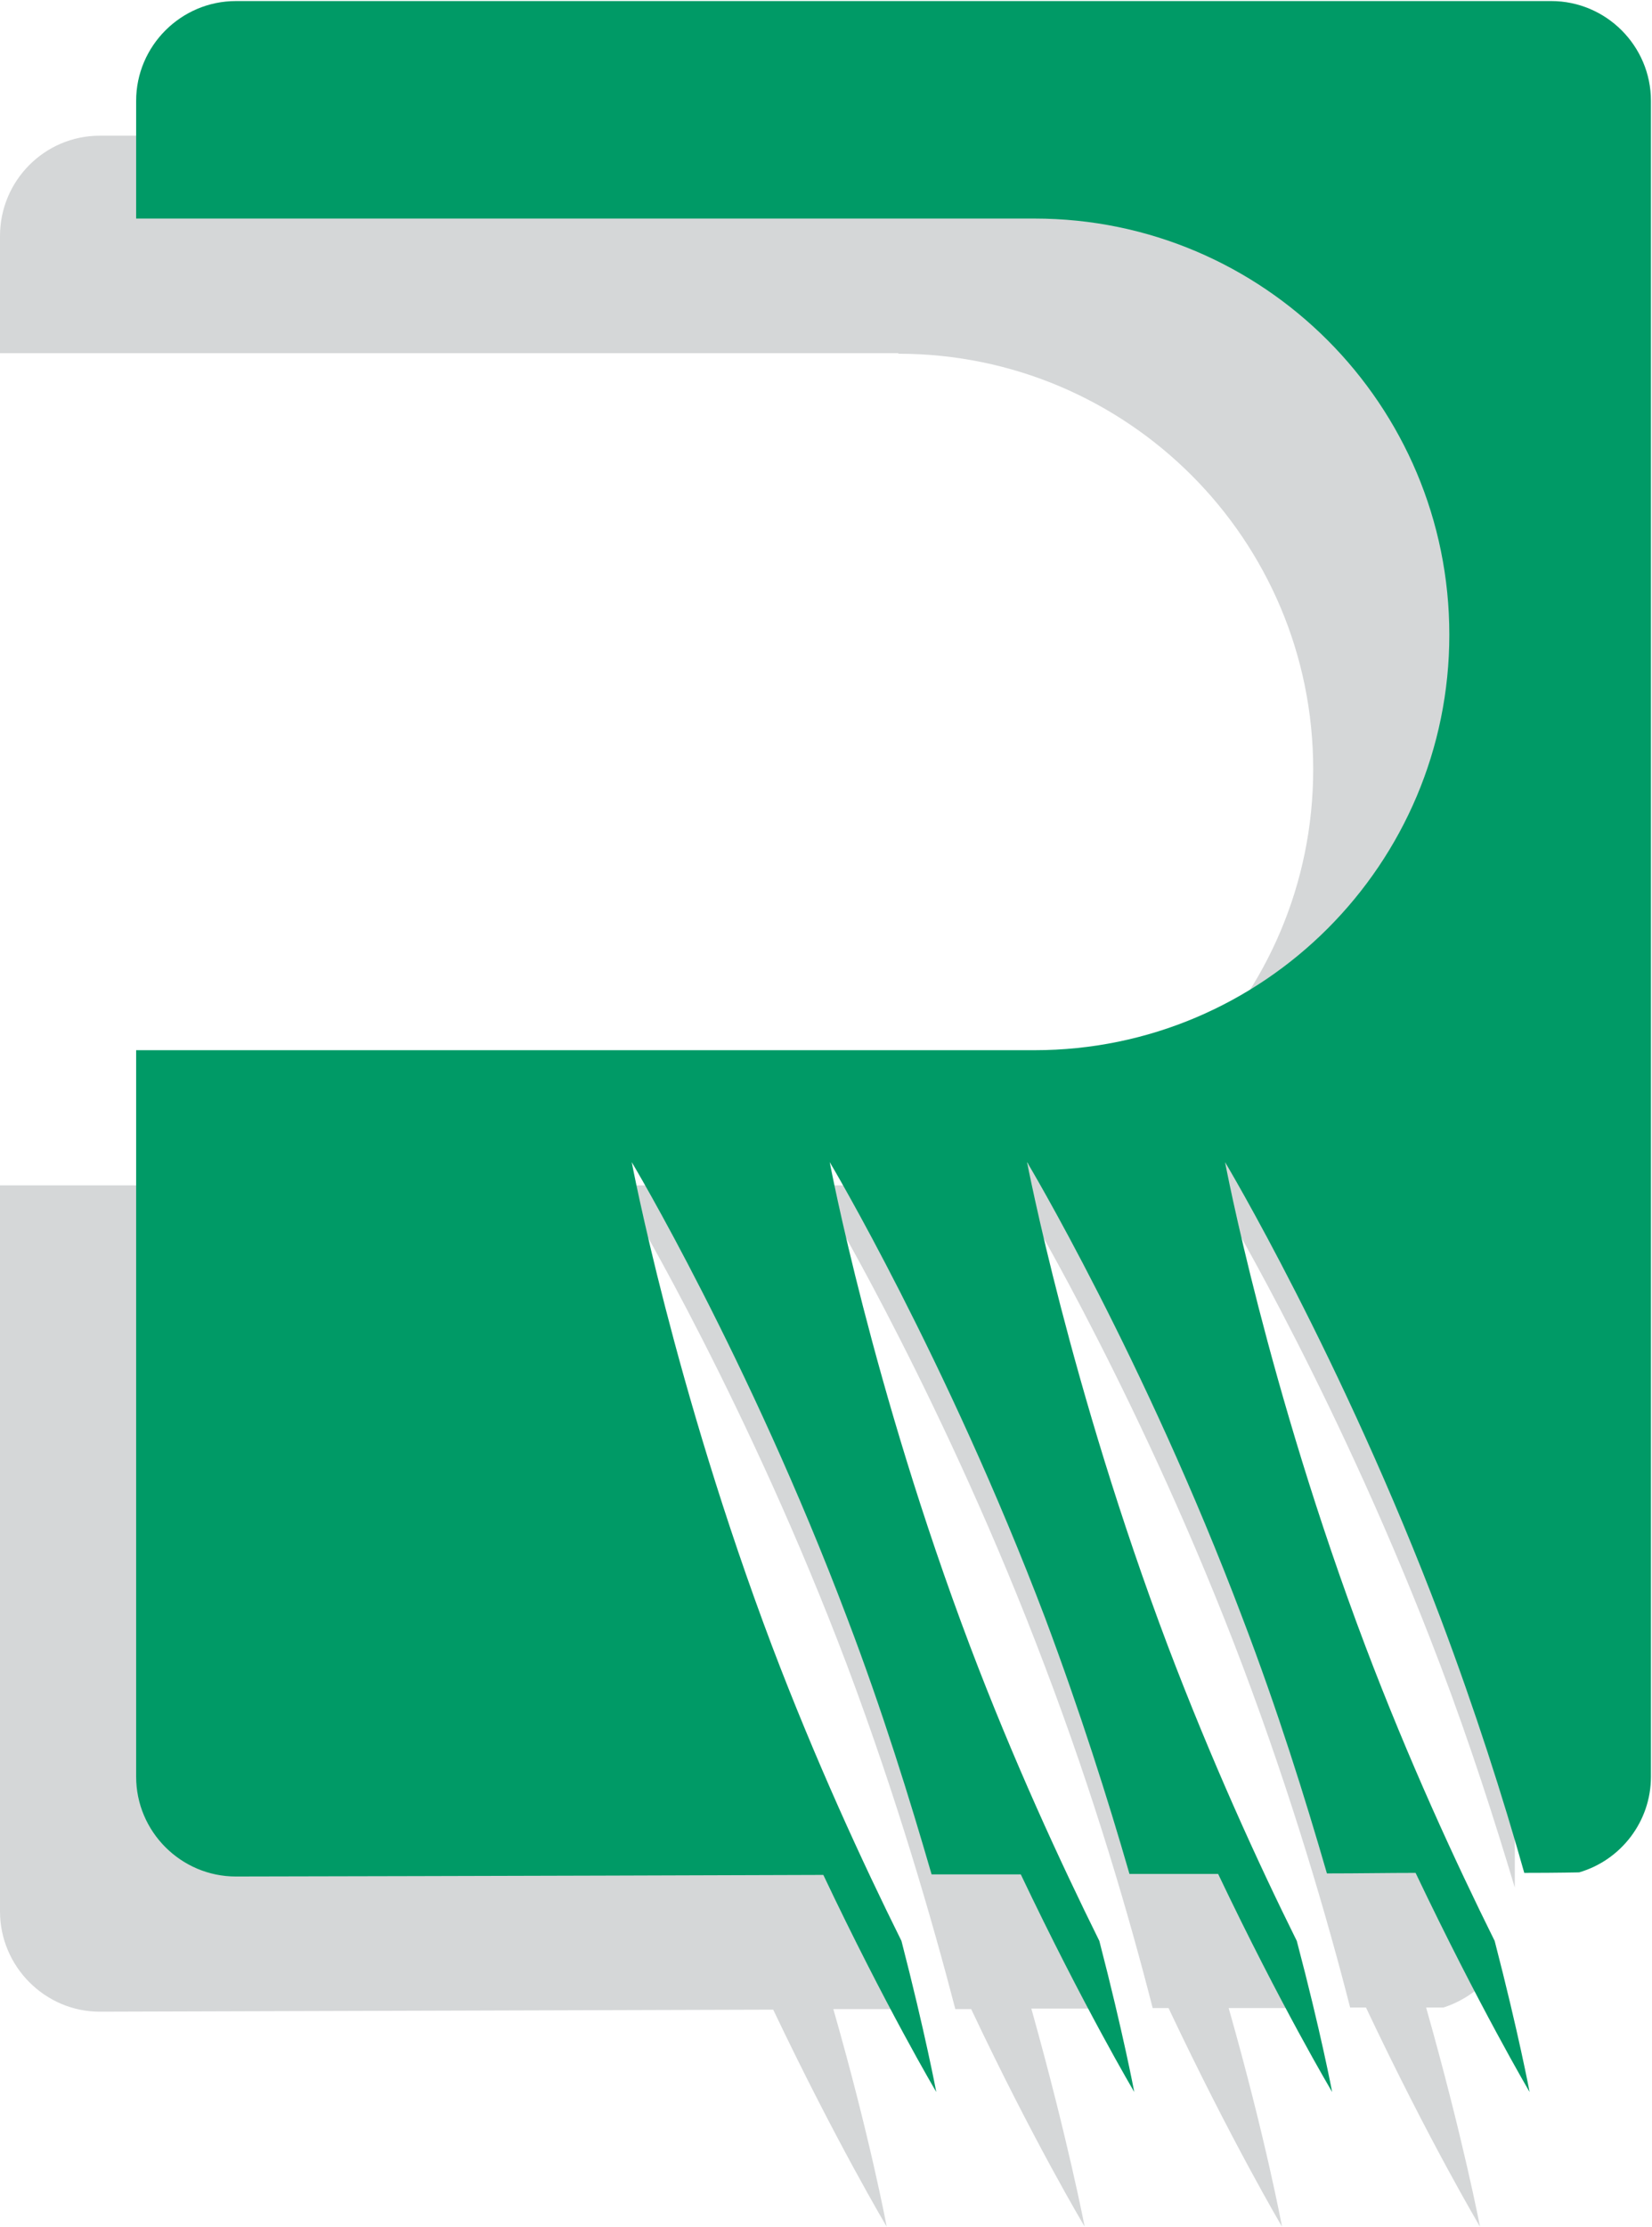 <svg version="1.2" xmlns="http://www.w3.org/2000/svg" viewBox="0 0 1552 2091" width="1552" height="2091">
	<title>ROG_BIG</title>
	<style>
		.s0 { fill: #d5d7d8 } 
		.s1 { fill: #009a66 } 
	</style>
	<path class="s0" d="m1399.3 1856.5c-35.7-71.9-77.4-163.6-116.5-266.2-92.3-243.9-131.9-455.1-131.9-455.1 0 0 110 184.4 202.3 428.3 28.2 74.4 51 145.8 69.9 208.7v-1550.6c0-52.1-42.2-94.2-93.7-94.2h-1235.7c-51.6 0-93.7 42.1-93.7 94.2v110h843.9v0.5c215.2 0 389.8 174.5 389.8 390.2 0 215.6-174.6 390.1-389.8 390.1v0.5h-843.9v681.7c0 51.5 42.1 94.1 93.7 94.1 0 0 316.9-1 632.7-1.9 59 123.9 106.6 203.7 106.6 203.7 0 0-15.3-82.8-50.1-204.2q37.2 0 73.9 0c-38.7-75.9-86.8-179-131.4-296-92.2-243.9-131.9-455.1-131.9-455.1 0 0 110.1 184.4 202.3 428.3 46.6 124 79.9 239 101.7 322.8q7.4 0 14.9 0c58.5 123.9 106.6 204.2 106.6 204.2 0 0-15.9-82.8-50.1-204.7 25.3 0 49.6 0 73.4 0-38.7-75.9-86.8-179-130.9-295.5-92.3-243.9-131.9-455.1-131.9-455.1 0 0 109.6 184.4 201.8 428.3 47.1 123.5 80.3 238.5 101.6 321.8q7.5 0 14.9 0c59 124.9 106.6 205.2 106.6 205.2 0 0-15.4-83.3-50.1-205.2q39.7 0 73.4 0c-38.2-75.9-86.3-178.5-130.4-295-92.7-243.9-132.4-455.1-132.4-455.1 0 0 110.1 184.4 202.3 428.3 46.6 123.5 79.9 238 101.2 321.3 4.9 0 10.4 0 14.9 0 59 124.9 107.1 205.7 107.1 205.7 0 0-15.9-83.3-50.6-205.7 10.4 0 16.3 0 16.3 0 16.9-5.5 31.8-15.4 43.2-28.3z"/>
	<path class="s1" d="m1457.3 1h-1235.7c-51.5 0-93.7 42.1-93.7 93.7v110.5h844c215.2 0 389.7 175 389.7 390.7 0 215.1-174.5 390.1-389.7 390.1h-844v682.1c0 51.6 42.2 93.7 93.7 93.7 0 0 264.8-0.5 551.9-1.5 58.5 123.5 106.1 203.8 106.1 203.8 0 0-10.4-55.5-32.7-141.8-36.7-73.9-80.8-169.5-121.5-276.6-92.2-243.9-131.9-454.6-131.9-454.6 0 0 110.1 183.9 202.3 427.8 33.3 87.3 59 170.6 79.4 240.9 28.2 0 56 0 83.8 0 59 124 106.6 204.3 106.6 204.3 0 0-10.4-55.5-32.8-141.8-36.6-73.9-80.8-169.5-121.4-276.6-92.3-243.9-131.9-454.6-131.9-454.6 0 0 109.6 183.9 202.3 427.8 32.7 87.3 59 170.1 79.3 240.5 28.3 0 56.5 0 83.3 0 59 123.9 107.1 204.7 107.1 204.7 0 0-10.4-55.5-33.2-141.8-36.7-73.9-80.3-169.5-121-276.6-92.2-243.9-132.4-454.6-132.4-454.6 0 0 110.1 183.9 202.3 427.8 33.2 86.8 59 169.6 79.4 240 29.7 0 58-0.5 83.3-0.5 59.5 124.9 107.1 205.7 107.1 205.7 0 0-10.4-55.5-32.8-141.8-36.7-73.9-80.8-169.5-121.4-276.6-92.3-243.9-131.9-454.6-131.9-454.6 0 0 110 183.9 202.3 427.8 32.7 86.8 59 169.1 78.8 239.5 32.7 0 52.1-0.5 51.6-0.5 39.1-11.4 67.4-47.6 67.4-89.8v-1573.4c0-51.6-42.1-93.7-93.7-93.7z"/>
</svg>